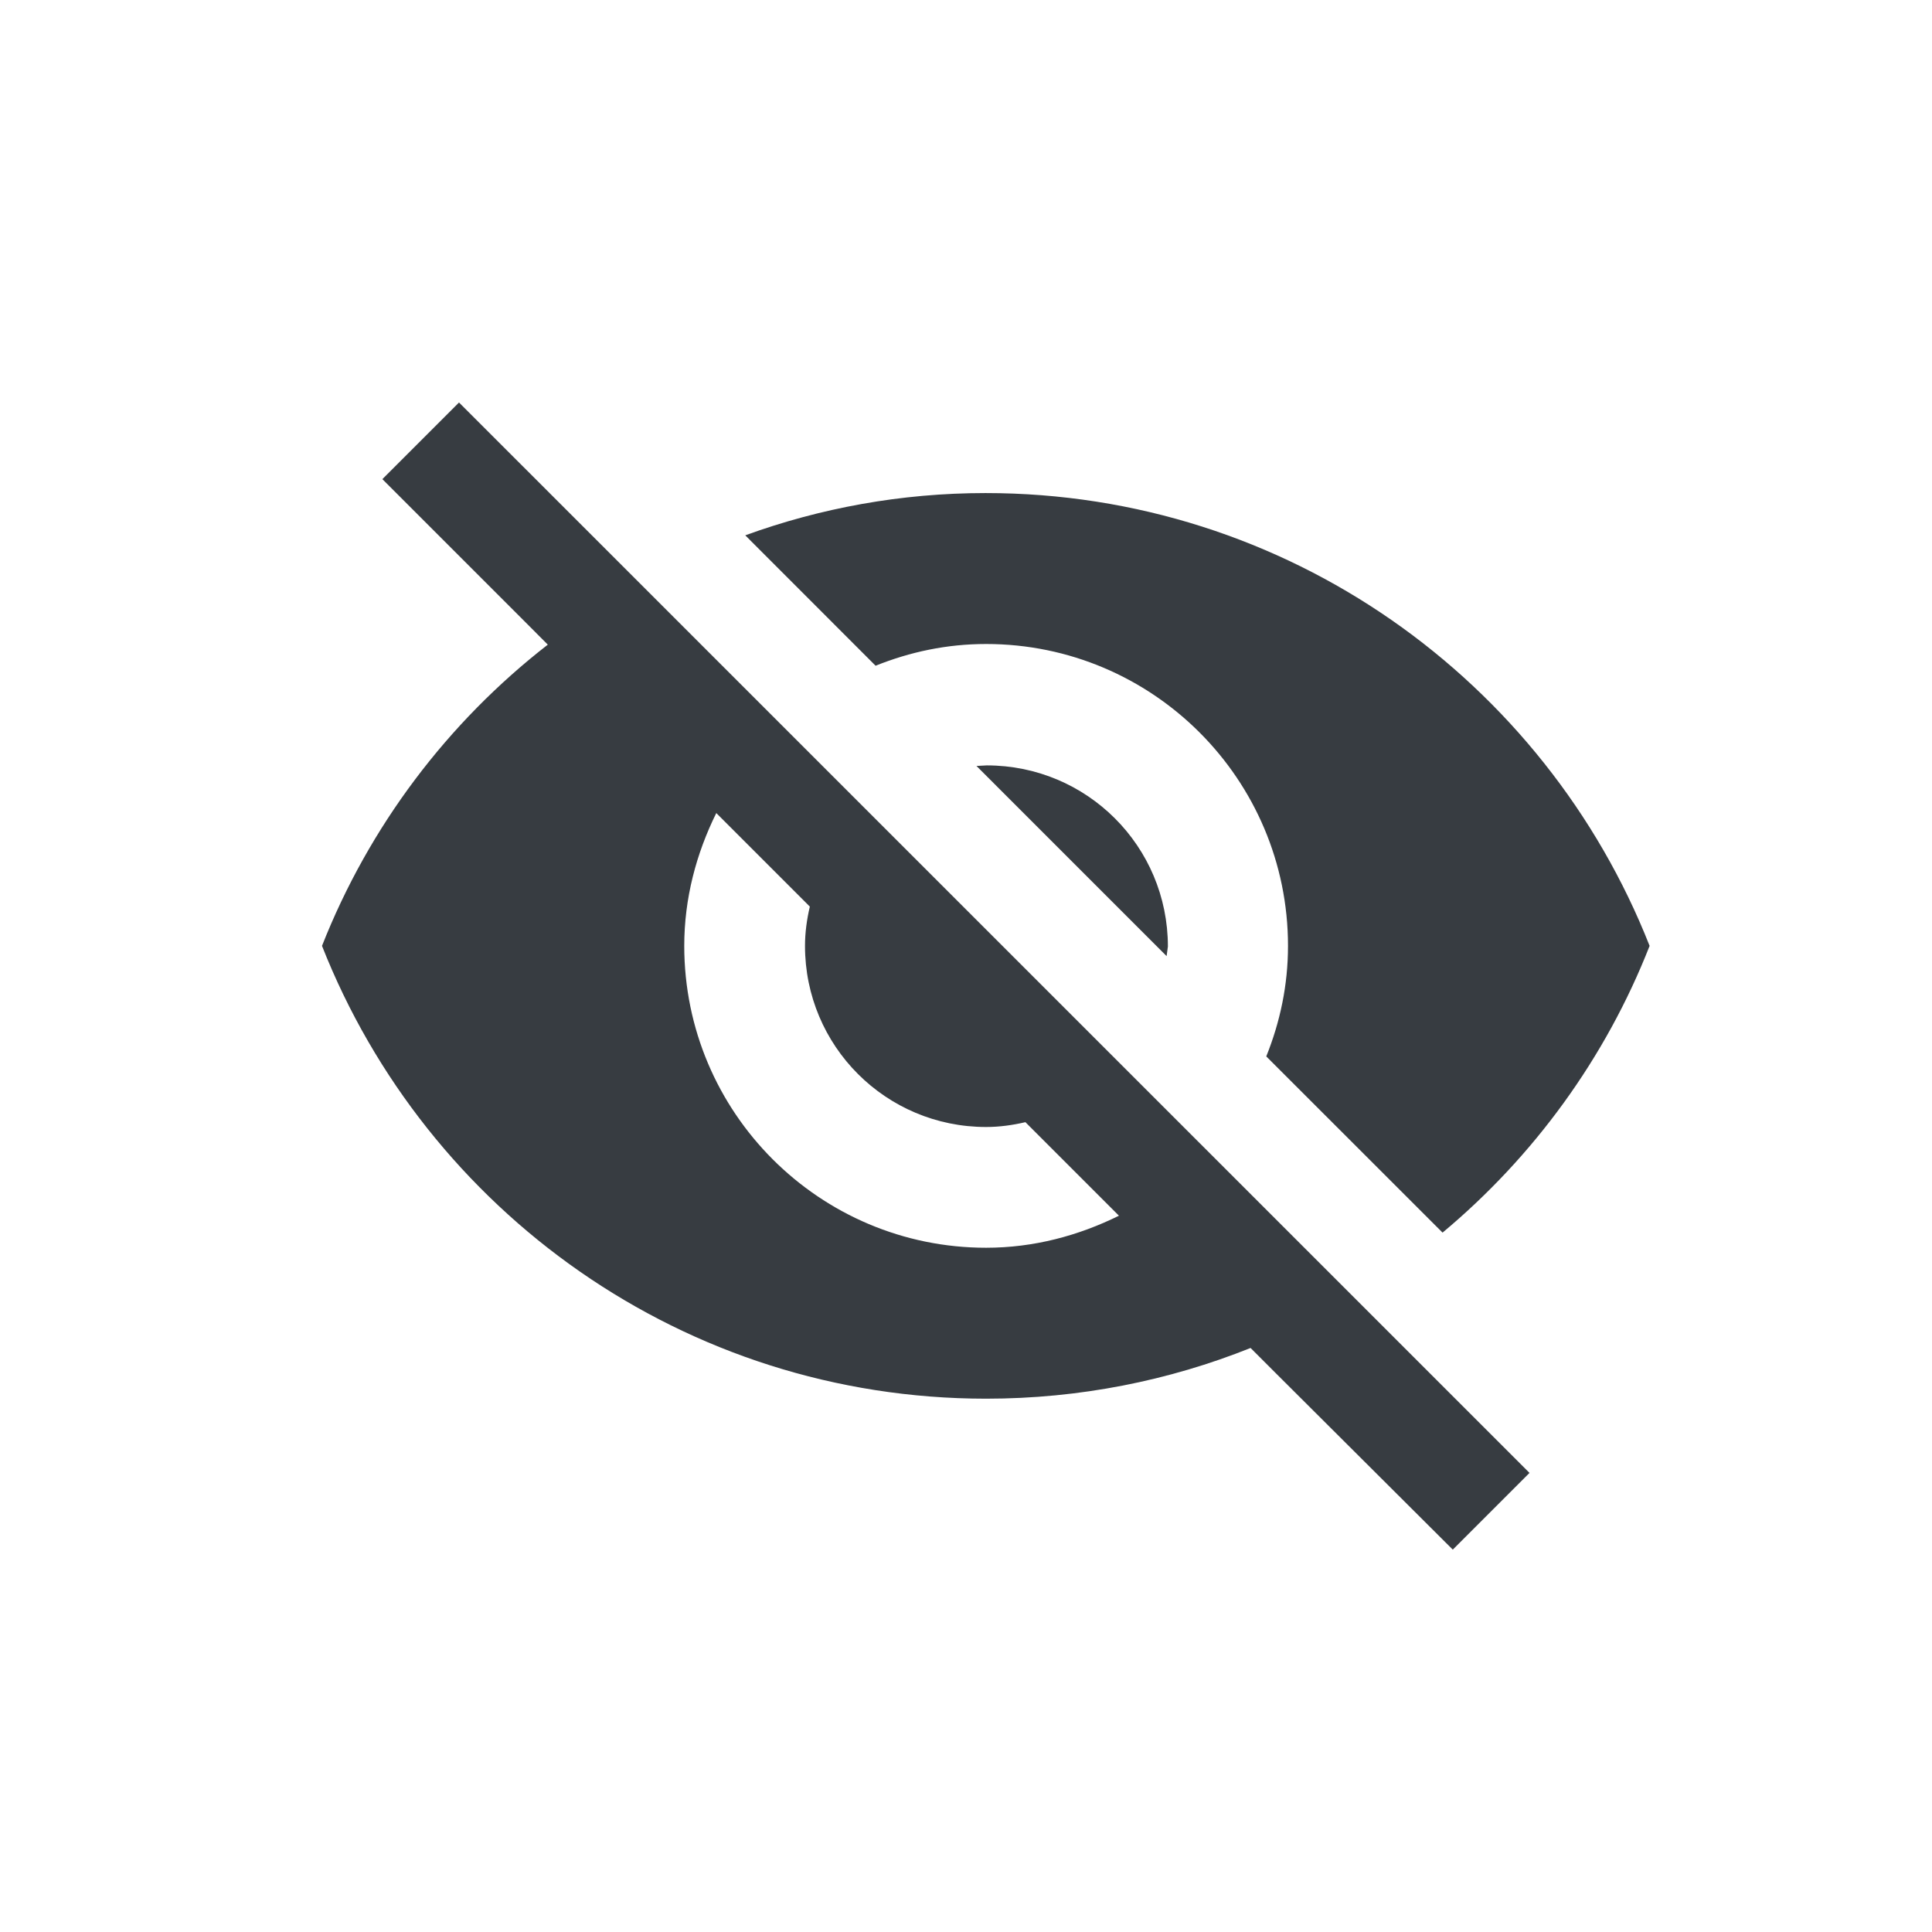 <svg viewBox="0 0 24 24" fill="none" xmlns="http://www.w3.org/2000/svg">
<path d="M12.25 8C14.32 8 16 9.68 16 11.75C16 12.238 15.902 12.695 15.73 13.123L17.92 15.312C19.052 14.367 19.945 13.145 20.492 11.75C19.195 8.457 15.992 6.125 12.242 6.125C11.193 6.125 10.188 6.312 9.258 6.65L10.877 8.27C11.305 8.098 11.762 8 12.25 8ZM4.75 5.952L6.46 7.662L6.805 8.008C5.56 8.975 4.585 10.265 4 11.75C5.298 15.043 8.5 17.375 12.25 17.375C13.412 17.375 14.523 17.15 15.535 16.745L15.85 17.06L18.047 19.25L19 18.297L5.702 5L4.75 5.952ZM8.898 10.1L10.06 11.262C10.023 11.42 10 11.585 10 11.75C10 12.995 11.005 14 12.25 14C12.415 14 12.58 13.977 12.738 13.94L13.9 15.102C13.398 15.35 12.842 15.5 12.25 15.5C10.18 15.5 8.5 13.82 8.5 11.75C8.5 11.158 8.65 10.602 8.898 10.1ZM12.13 9.515L14.492 11.877L14.508 11.758C14.508 10.512 13.502 9.508 12.258 9.508L12.13 9.515Z" fill="#373C41"/>
</svg>
